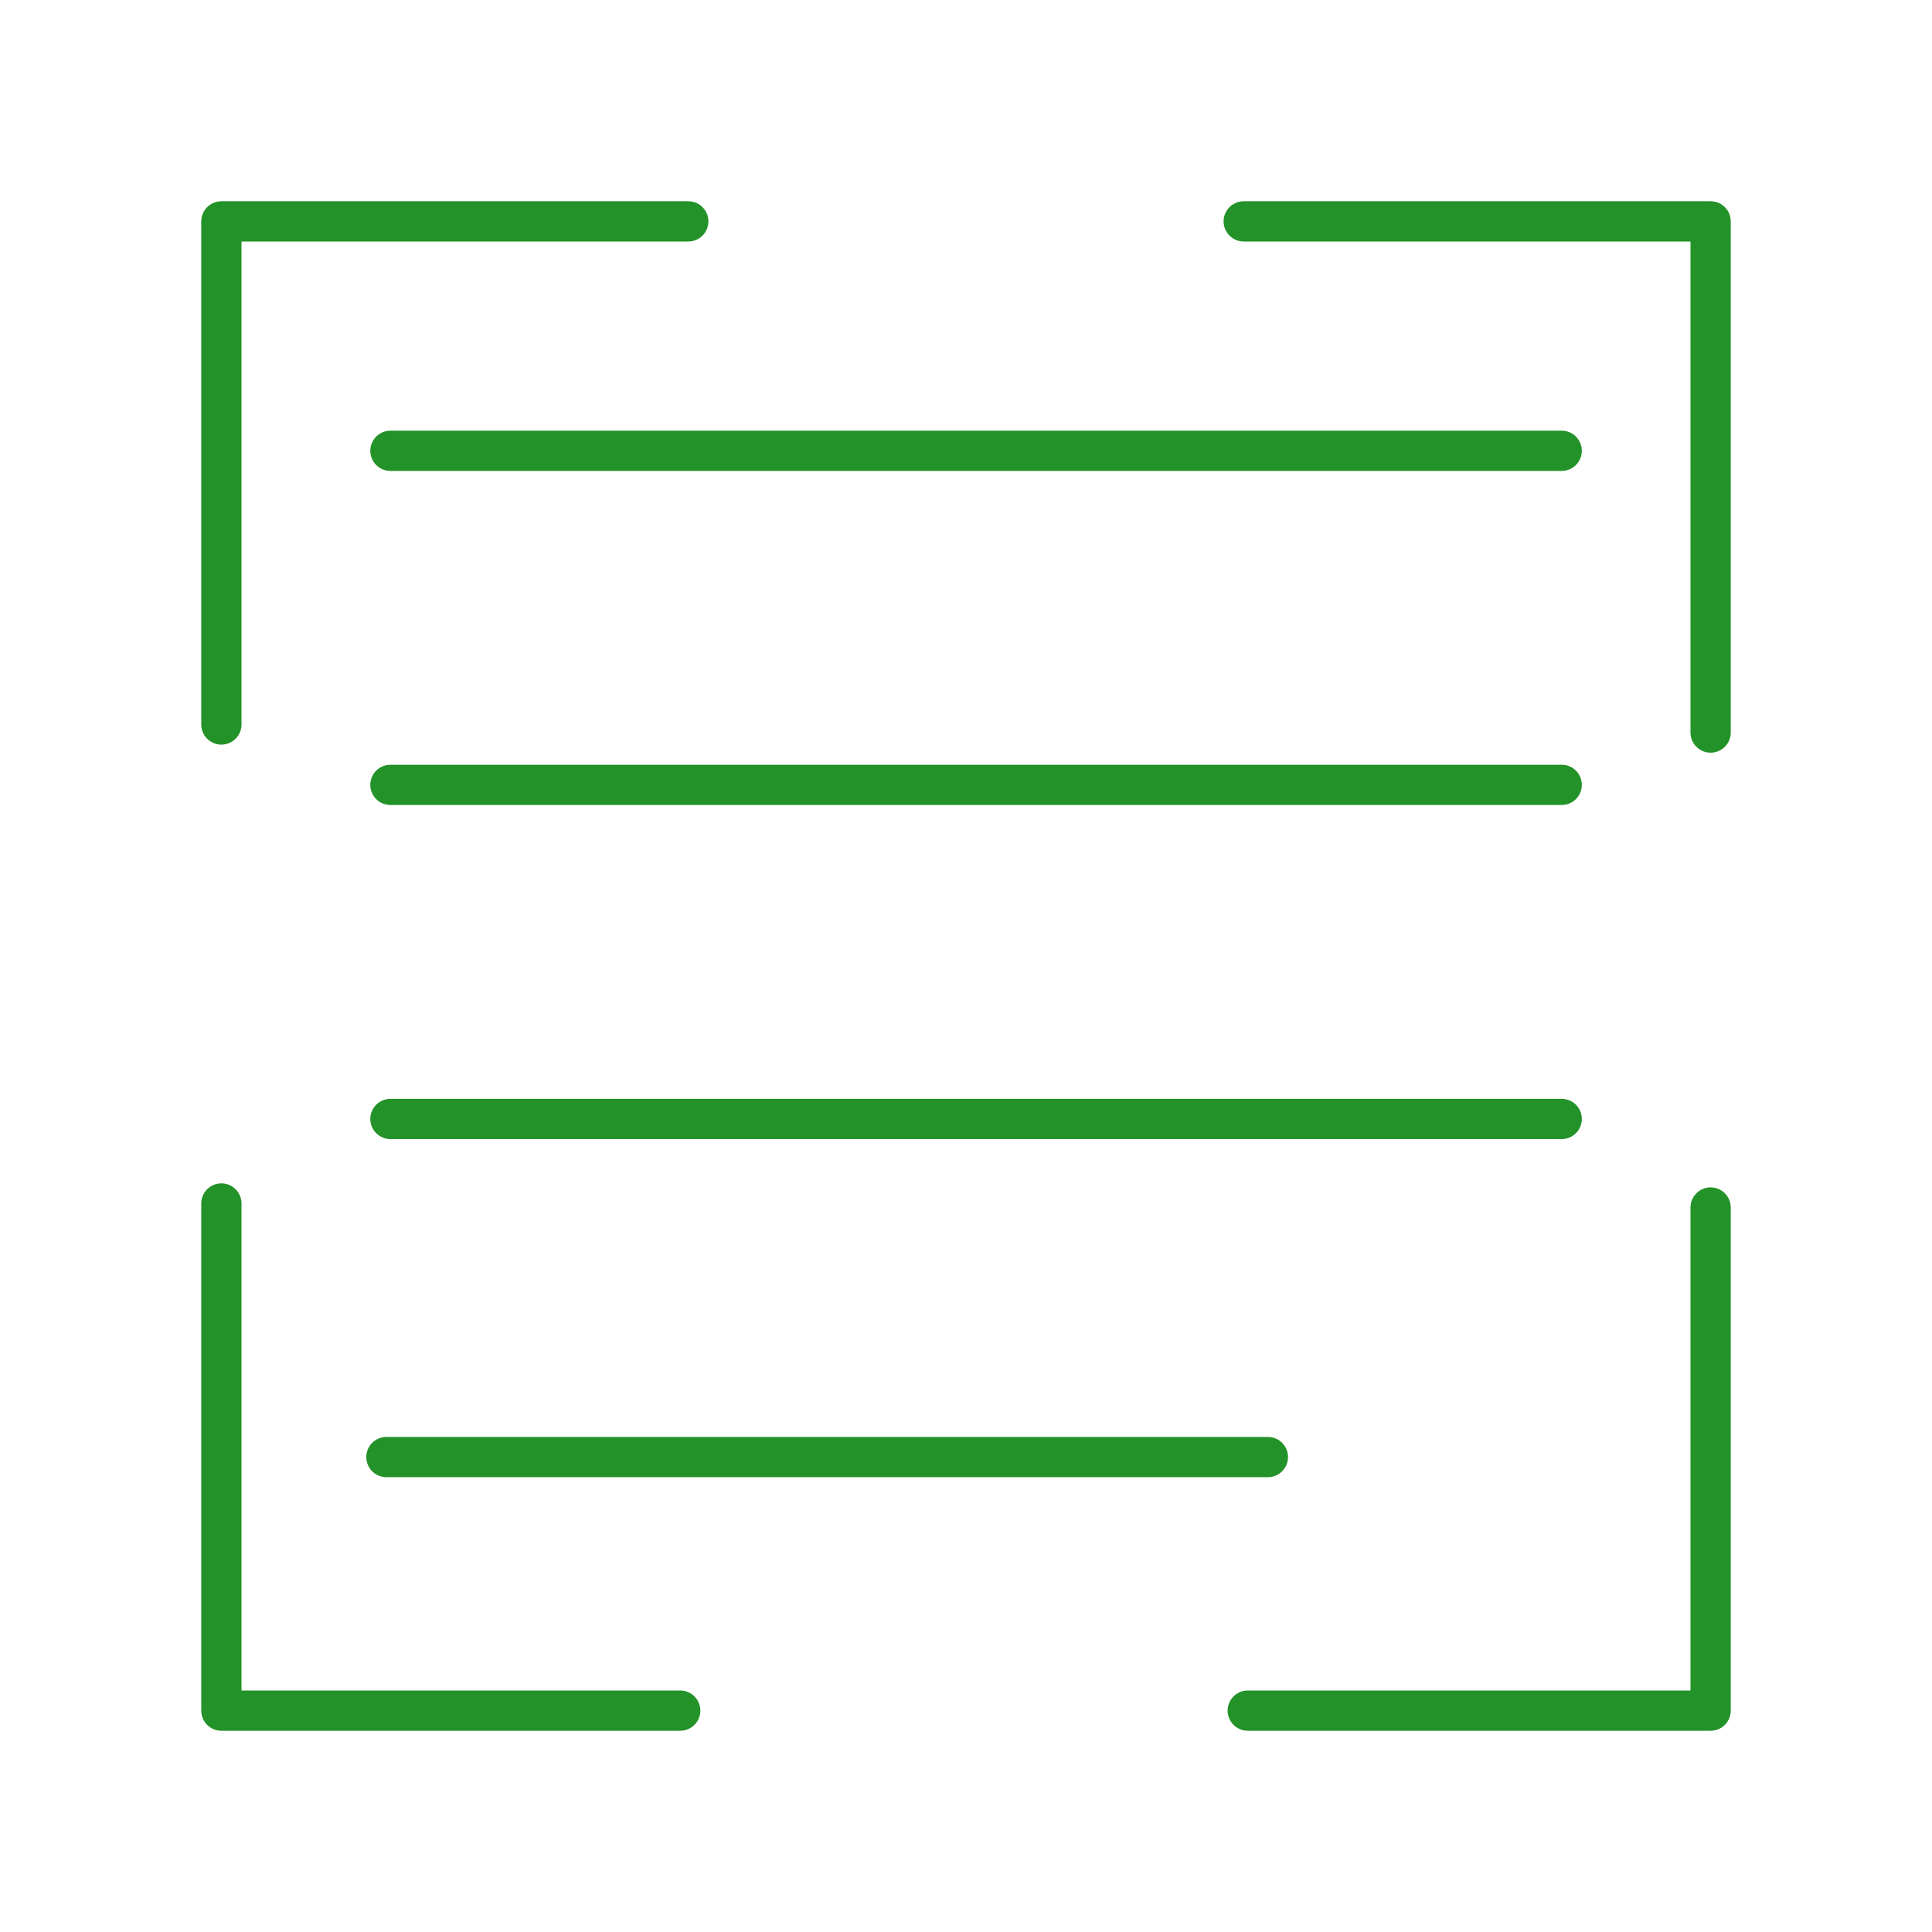 <svg viewBox="0 0 48 48" xmlns="http://www.w3.org/2000/svg" fill="#19f609" stroke="#19f609">
    <g id="SVGRepo_bgCarrier" stroke-width="0"></g>
    <g id="SVGRepo_tracerCarrier" stroke-linecap="round" stroke-linejoin="round"></g>
    <g id="SVGRepo_iconCarrier">
        <defs>
            <style>
                .a,
                .b {
                    fill: none;
                    stroke: #239228;
                    stroke-linecap: round;
                    stroke-linejoin: round;
                }

                .a {
                    stroke-opacity: 1;
                }
            </style>
        </defs>
        <path class="a" d="M17.1,5.5H5.5V18"></path>
        <path class="a" d="M5.5,29.9V42.5H16.9"></path>
        <path class="a" d="M31,42.5H42.5V30"></path>
        <path class="a" d="M42.5,18.2V5.5H30.9"></path>
        <line class="b" x1="9.7" y1="11.2" x2="38.8" y2="11.2"></line>
        <line class="b" x1="9.7" y1="19.5" x2="38.8" y2="19.5"></line>
        <line class="b" x1="9.7" y1="27.8" x2="38.8" y2="27.8"></line>
        <line class="b" x1="9.6" y1="36.2" x2="31.5" y2="36.2"></line>
    </g>
</svg>